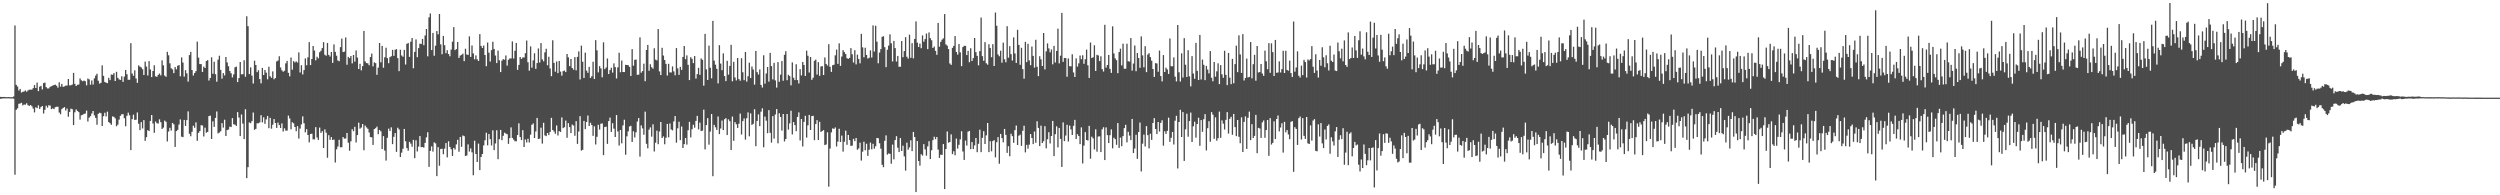 <?xml version="1.0" encoding="UTF-8"?>
<svg xmlns="http://www.w3.org/2000/svg" width="1920" height="150">
  <path d="M0 74.373h1v1.511H0zM1 74.473h1v1.228H1zM2 74.425h1v1.104H2zM3 74.467h1v1.109H3zM4 74.584h1v1.000H4zM5 74.577h1v1.000H5zM6 74.516h1v1.000H6zM7 74.628h1v1.000H7zM8 74.665h1v1.000H8zM9 74.641h1v1.000H9zM10 74.084h1v1.673H10zM11 19.549h1v114.631H11zM12 65.157h1v19.162H12zM13 66.476h1v16.716H13zM14 69.544h1v10.165H14zM15 68.324h1v11.147H15zM16 71.057h1v7.888H16zM17 70.514h1v10.454H17zM18 70.247h1v10.033H18zM19 69.458h1v10.922H19zM20 70.457h1v8.844H20zM21 69.402h1v11.373H21zM22 68.871h1v12.471H22zM23 68.883h1v11.772H23zM24 68.825h1v12.787H24zM25 67.663h1v15.672H25zM26 65.328h1v21.011H26zM27 67.562h1v14.821H27zM28 63.418h1v19.646H28zM29 69.989h1v10.904H29zM30 66.586h1v17.087H30zM31 65.964h1v16.275H31zM32 68.652h1v12.769H32zM33 63.803h1v23.390H33zM34 63.433h1v20.875H34zM35 66.893h1v14.319H35zM36 67.958h1v14.660H36zM37 67.869h1v12.972H37zM38 66.677h1v14.408H38zM39 66.261h1v17.573H39zM40 65.692h1v17.515H40zM41 65.266h1v18.565H41zM42 65.041h1v17.292H42zM43 65.848h1v16.162H43zM44 67.332h1v14.648H44zM45 63.253h1v23.173H45zM46 66.530h1v21.217H46zM47 64.486h1v19.323H47zM48 66.695h1v16.220H48zM49 66.306h1v15.973H49zM50 65.721h1v19.166H50zM51 65.672h1v17.694H51zM52 60.694h1v28.946H52zM53 65.553h1v20.430H53zM54 65.466h1v18.003H54zM55 64.895h1v19.029H55zM56 55.962h1v40.092H56zM57 64.425h1v21.846H57zM58 66.040h1v18.010H58zM59 65.138h1v20.065H59zM60 64.860h1v21.234H60zM61 60.208h1v31.651H61zM62 61.694h1v26.894H62zM63 62.423h1v25.766H63zM64 61.848h1v25.646H64zM65 62.336h1v24.780H65zM66 65.519h1v19.408H66zM67 60.290h1v33.047H67zM68 60.965h1v29.427H68zM69 65.068h1v24.153H69zM70 61.776h1v25.444H70zM71 64.933h1v20.308H71zM72 60.173h1v28.407H72zM73 58.064h1v32.442H73zM74 56.631h1v39.152H74zM75 61.997h1v25.445H75zM76 64.224h1v22.360H76zM77 63.612h1v23.397H77zM78 50.194h1v46.553H78zM79 58.253h1v30.977H79zM80 62.941h1v23.648H80zM81 63.503h1v25.947H81zM82 63.854h1v21.897H82zM83 59.762h1v33.989H83zM84 61.519h1v33.079H84zM85 57.255h1v38.608H85zM86 57.467h1v31.952H86zM87 56.162h1v33.612H87zM88 62.227h1v28.695H88zM89 55.151h1v41.800H89zM90 59.774h1v35.983H90zM91 60.985h1v30.885H91zM92 61.398h1v27.571H92zM93 58.583h1v29.193H93zM94 62.895h1v24.809H94zM95 58.853h1v31.987H95zM96 53.693h1v43.266H96zM97 57.015h1v31.913H97zM98 61.229h1v25.277H98zM99 61.271h1v27.284H99zM100 33.136h1v82.146H100zM101 56.447h1v35.070H101zM102 58.221h1v29.851H102zM103 54.027h1v38.084H103zM104 60.272h1v31.672H104zM105 63.579h1v22.774H105zM106 50.233h1v44.804H106zM107 51.133h1v48.785H107zM108 51.790h1v42.026H108zM109 53.201h1v45.445H109zM110 57.575h1v34.671H110zM111 47.299h1v60.891H111zM112 51.167h1v54.213H112zM113 57.970h1v42.020H113zM114 46.932h1v53.721H114zM115 53.340h1v39.554H115zM116 59.183h1v29.188H116zM117 54.525h1v40.338H117zM118 50.149h1v51.839H118zM119 58.554h1v34.758H119zM120 59.056h1v35.583H120zM121 57.483h1v37.468H121zM122 56.499h1v35.151H122zM123 57.921h1v35.911H123zM124 46.314h1v52.686H124zM125 50.200h1v47.816H125zM126 58.058h1v34.548H126zM127 58.988h1v34.543H127zM128 39.782h1v68.873H128zM129 42.421h1v58.601H129zM130 48.637h1v49.508H130zM131 52.440h1v47.856H131zM132 53.293h1v41.146H132zM133 56.143h1v39.363H133zM134 51.519h1v61.326H134zM135 53.229h1v47.487H135zM136 50.474h1v49.252H136zM137 49.962h1v45.672H137zM138 58.568h1v33.125H138zM139 44.085h1v60.885H139zM140 48.009h1v57.318H140zM141 58.833h1v33.293H141zM142 53.860h1v42.865H142zM143 56.331h1v35.916H143zM144 62.693h1v22.849H144zM145 42.276h1v60.451H145zM146 39.838h1v64.832H146zM147 53.818h1v47.393H147zM148 58.030h1v38.524H148zM149 56.082h1v42.003H149zM150 54.610h1v39.403H150zM151 31.966h1v76.157H151zM152 44.217h1v57.850H152zM153 49.225h1v51.475H153zM154 49.234h1v46.933H154zM155 55.238h1v41.194H155zM156 51.221h1v53.576H156zM157 52.215h1v45.830H157zM158 46.858h1v55.083H158zM159 46.141h1v55.182H159zM160 61.841h1v27.316H160zM161 59.887h1v28.931H161zM162 44.006h1v62.757H162zM163 56.631h1v36.564H163zM164 47.411h1v50.042H164zM165 56.964h1v33.616H165zM166 62.728h1v22.871H166zM167 45.814h1v56.631H167zM168 42.801h1v58.960H168zM169 53.677h1v47.154H169zM170 60.404h1v34.137H170zM171 56.134h1v41.862H171zM172 57.922h1v34.019H172zM173 43.772h1v60.654H173zM174 47.971h1v51.921H174zM175 50.904h1v48.578H175zM176 54.546h1v42.739H176zM177 56.252h1v41.316H177zM178 59.439h1v31.275H178zM179 57.136h1v38.314H179zM180 51.662h1v44.093H180zM181 51.146h1v45.581H181zM182 63.033h1v23.093H182zM183 59.955h1v30.293H183zM184 47.622h1v56.870H184zM185 57.081h1v30.844H185zM186 56.961h1v37.968H186zM187 46.305h1v60.572H187zM188 58.930h1v25.001H188zM189 12.472h1v124.349H189zM190 20.139h1v108.285H190zM191 56.859h1v37.194H191zM192 51.737h1v42.870H192zM193 58.041h1v34.966H193zM194 64.180h1v22.228H194zM195 46.586h1v53.100H195zM196 49.925h1v49.060H196zM197 55.408h1v39.310H197zM198 53.902h1v40.774H198zM199 60.713h1v33.272H199zM200 63.976h1v24.501H200zM201 52.149h1v41.845H201zM202 57.612h1v32.513H202zM203 53.746h1v41.349H203zM204 55.803h1v35.882H204zM205 60.908h1v28.116H205zM206 51.270h1v47.167H206zM207 58.547h1v31.977H207zM208 59.772h1v39.061H208zM209 54.855h1v40.938H209zM210 60.885h1v30.559H210zM211 59.941h1v34.575H211zM212 47.134h1v51.122H212zM213 46.485h1v47.690H213zM214 43.231h1v52.846H214zM215 51.817h1v46.462H215zM216 53.996h1v40.750H216zM217 55.111h1v45.919H217zM218 54.347h1v44.235H218zM219 48.651h1v51.702H219zM220 46.757h1v53.530H220zM221 55.925h1v32.855H221zM222 58.612h1v32.386H222zM223 44.204h1v55.109H223zM224 53.511h1v40.393H224zM225 46.943h1v47.769H225zM226 47.980h1v49.569H226zM227 47.110h1v53.664H227zM228 48.007h1v48.839H228zM229 40.217h1v66.232H229zM230 55.659h1v43.094H230zM231 50.087h1v45.455H231zM232 57.183h1v32.230H232zM233 53.824h1v40.828H233zM234 44.846h1v56.783H234zM235 50.111h1v49.103H235zM236 44.024h1v59.669H236zM237 32.364h1v77.007H237zM238 49.985h1v52.925H238zM239 45.313h1v57.350H239zM240 35.351h1v71.656H240zM241 38.829h1v68.238H241zM242 46.320h1v51.329H242zM243 43.582h1v61.982H243zM244 44.845h1v62.632H244zM245 40.133h1v57.881H245zM246 38.958h1v63.088H246zM247 36.901h1v63.849H247zM248 32.350h1v81.366H248zM249 42.057h1v57.313H249zM250 42.812h1v59.100H250zM251 32.978h1v88.144H251zM252 42.113h1v61.720H252zM253 43.430h1v63.989H253zM254 39.938h1v65.372H254zM255 48.281h1v59.239H255zM256 34.106h1v73.052H256zM257 39.827h1v84.996H257zM258 42.767h1v71.901H258zM259 46.439h1v66.114H259zM260 47.025h1v60.326H260zM261 36.213h1v76.915H261zM262 29.665h1v83.365H262zM263 39.988h1v65.276H263zM264 39.621h1v66.866H264zM265 28.764h1v77.583H265zM266 49.740h1v52.390H266zM267 43.664h1v65.937H267zM268 44.634h1v71.124H268zM269 42.999h1v65.562H269zM270 48.675h1v50.540H270zM271 42.225h1v58.519H271zM272 47.320h1v50.048H272zM273 38.744h1v70.671H273zM274 44.204h1v59.534H274zM275 52.967h1v41.237H275zM276 49.009h1v49.789H276zM277 53.995h1v43.975H277zM278 50.773h1v44.443H278zM279 23.770h1v91.628H279zM280 47.196h1v49.245H280zM281 48.418h1v49.439H281zM282 48.661h1v50.240H282zM283 50.146h1v51.603H283zM284 43.829h1v61.447H284zM285 41.160h1v64.336H285zM286 50.928h1v60.403H286zM287 47.878h1v51.266H287zM288 48.507h1v49.970H288zM289 57.450h1v39.770H289zM290 51.922h1v51.136H290zM291 33.038h1v66.806H291zM292 47.875h1v53.017H292zM293 35.247h1v79.220H293zM294 52.035h1v52.530H294zM295 43.974h1v71.622H295zM296 36.667h1v86.676H296zM297 44.658h1v61.150H297zM298 48.536h1v50.298H298zM299 43.903h1v56.772H299zM300 43.181h1v54.599H300zM301 38.284h1v72.391H301zM302 42.892h1v62.179H302zM303 38.218h1v63.996H303zM304 37.716h1v78.912H304zM305 44.660h1v53.430H305zM306 54.651h1v44.799H306zM307 38.183h1v82.421H307zM308 42.609h1v74.644H308zM309 43.569h1v70.660H309zM310 38.273h1v60.748H310zM311 49.540h1v58.927H311zM312 33.702h1v80.000H312zM313 32.959h1v82.830H313zM314 43.677h1v65.274H314zM315 32.002h1v78.292H315zM316 29.194h1v83.519H316zM317 52.414h1v54.996H317zM318 39.844h1v81.656H318zM319 30.281h1v77.485H319zM320 43.934h1v72.388H320zM321 36.977h1v75.608H321zM322 33.547h1v70.928H322zM323 33.734h1v79.339H323zM324 29.910h1v82.989H324zM325 34.708h1v78.702H325zM326 27.252h1v82.494H326zM327 22.283h1v83.207H327zM328 43.257h1v58.328H328zM329 13.318h1v114.846H329zM330 10.322h1v105.536H330zM331 38.448h1v74.006H331zM332 25.287h1v91.125H332zM333 42.782h1v66.572H333zM334 35.090h1v75.024H334zM335 23.881h1v111.383H335zM336 26.373h1v86.611H336zM337 10.731h1v116.566H337zM338 34.040h1v80.455H338zM339 41.696h1v72.555H339zM340 27.569h1v90.890H340zM341 34.721h1v79.432H341zM342 40.866h1v69.011H342zM343 38.574h1v82.294H343zM344 41.460h1v67.013H344zM345 43.224h1v69.610H345zM346 38.115h1v76.504H346zM347 32.017h1v87.718H347zM348 20.837h1v92.799H348zM349 38.508h1v76.360H349zM350 37.672h1v73.232H350zM351 32.225h1v75.148H351zM352 44.553h1v71.981H352zM353 42.689h1v62.495H353zM354 42.098h1v70.622H354zM355 41.192h1v62.842H355zM356 46.959h1v57.631H356zM357 37.445h1v82.345H357zM358 41.846h1v77.567H358zM359 42.167h1v68.749H359zM360 27.897h1v88.455H360zM361 43.728h1v70.220H361zM362 34.927h1v82.071H362zM363 41.030h1v93.595H363zM364 45.581h1v62.492H364zM365 42.566h1v75.730H365zM366 45.558h1v78.863H366zM367 46.806h1v63.498H367zM368 26.218h1v104.380H368zM369 35.276h1v85.229H369zM370 36.823h1v81.474H370zM371 34.983h1v76.670H371zM372 42.239h1v65.475H372zM373 50.823h1v51.132H373zM374 32.654h1v78.977H374zM375 40.445h1v62.450H375zM376 47.280h1v59.633H376zM377 38.477h1v73.242H377zM378 32.055h1v68.062H378zM379 37.591h1v77.727H379zM380 42.637h1v67.537H380zM381 48.457h1v51.576H381zM382 38.851h1v83.412H382zM383 46.283h1v60.624H383zM384 55.338h1v44.433H384zM385 46.544h1v61.125H385zM386 45.389h1v58.921H386zM387 45.874h1v56.024H387zM388 42.574h1v59.979H388zM389 50.360h1v52.747H389zM390 45.874h1v64.594H390zM391 44.913h1v61.172H391zM392 44.841h1v52.988H392zM393 31.783h1v74.174H393zM394 44.939h1v62.337H394zM395 39.028h1v69.485H395zM396 32.971h1v75.523H396zM397 53.681h1v50.033H397zM398 49.862h1v44.858H398zM399 43.799h1v61.488H399zM400 45.285h1v62.282H400zM401 44.141h1v55.860H401zM402 44.113h1v68.803H402zM403 40.841h1v66.289H403zM404 31.125h1v78.298H404zM405 47.832h1v58.738H405zM406 54.261h1v55.165H406zM407 35.619h1v67.822H407zM408 51.957h1v43.893H408zM409 46.398h1v48.431H409zM410 40.889h1v65.073H410zM411 52.881h1v48.074H411zM412 48.421h1v42.169H412zM413 37.208h1v69.555H413zM414 48.007h1v58.456H414zM415 33.081h1v64.946H415zM416 45.629h1v64.661H416zM417 47.082h1v47.204H417zM418 40.215h1v63.771H418zM419 37.489h1v67.037H419zM420 50.140h1v52.006H420zM421 43.590h1v60.132H421zM422 52.560h1v48.825H422zM423 58.535h1v31.965H423zM424 30.901h1v68.928H424zM425 48.275h1v52.713H425zM426 55.055h1v47.715H426zM427 47.208h1v49.156H427zM428 56.186h1v47.872H428zM429 46.802h1v53.902H429zM430 54.992h1v46.329H430zM431 58.131h1v32.069H431zM432 54.609h1v43.775H432zM433 54.152h1v43.532H433zM434 55.331h1v37.311H434zM435 41.493h1v64.335H435zM436 44.014h1v50.531H436zM437 50.815h1v46.841H437zM438 45.292h1v56.885H438zM439 52.215h1v43.474H439zM440 53.496h1v42.899H440zM441 43.870h1v60.353H441zM442 54.027h1v39.061H442zM443 43.697h1v66.805H443zM444 39.493h1v61.510H444zM445 61.007h1v28.189H445zM446 35.085h1v80.598H446zM447 47.435h1v67.637H447zM448 59.859h1v33.029H448zM449 40.470h1v58.722H449zM450 54.203h1v39.488H450zM451 55.894h1v32.827H451zM452 51.372h1v45.382H452zM453 59.828h1v34.479H453zM454 58.571h1v37.456H454zM455 47.432h1v56.922H455zM456 60.679h1v36.352H456zM457 30.823h1v80.148H457zM458 38.670h1v66.370H458zM459 55.600h1v40.231H459zM460 50.772h1v48.751H460zM461 52.548h1v42.458H461zM462 59.321h1v35.460H462zM463 32.491h1v86.669H463zM464 53.117h1v44.466H464zM465 51.831h1v45.428H465zM466 44.904h1v65.584H466zM467 56.820h1v36.211H467zM468 53.825h1v36.481H468zM469 52.018h1v49.327H469zM470 55.738h1v38.905H470zM471 48.713h1v50.128H471zM472 51.559h1v53.659H472zM473 60.273h1v28.102H473zM474 51.736h1v49.217H474zM475 40.510h1v71.262H475zM476 55.502h1v44.331H476zM477 46.483h1v63.597H477zM478 55.319h1v41.007H478zM479 55.371h1v36.603H479zM480 49.770h1v69.041H480zM481 49.897h1v54.801H481zM482 50.083h1v50.807H482zM483 51.423h1v45.677H483zM484 58.353h1v38.283H484zM485 37.737h1v71.305H485zM486 50.414h1v50.395H486zM487 45.927h1v59.614H487zM488 45.744h1v55.877H488zM489 57.515h1v35.817H489zM490 57.282h1v33.370H490zM491 28.699h1v91.579H491zM492 55.824h1v40.480H492zM493 54.555h1v44.071H493zM494 48.885h1v54.595H494zM495 62.372h1v23.413H495zM496 38.401h1v72.034H496zM497 34.502h1v79.404H497zM498 54.326h1v45.269H498zM499 49.369h1v48.453H499zM500 51.676h1v53.280H500zM501 52.754h1v42.747H501zM502 37.089h1v79.234H502zM503 45.773h1v63.836H503zM504 46.387h1v53.963H504zM505 22.339h1v88.399H505zM506 54.857h1v46.153H506zM507 57.632h1v36.059H507zM508 36.727h1v69.252H508zM509 42.652h1v62.120H509zM510 46.077h1v64.730H510zM511 49.028h1v56.768H511zM512 58.017h1v37.171H512zM513 49.017h1v56.449H513zM514 55.602h1v39.220H514zM515 55.628h1v43.779H515zM516 50.995h1v49.147H516zM517 54.828h1v38.391H517zM518 57.783h1v31.364H518zM519 36.914h1v72.676H519zM520 52.499h1v46.050H520zM521 57.496h1v35.997H521zM522 51.347h1v56.285H522zM523 53.661h1v43.504H523zM524 43.703h1v69.960H524zM525 35.351h1v75.353H525zM526 45.461h1v60.566H526zM527 42.529h1v68.501H527zM528 49.773h1v50.256H528zM529 61.488h1v32.130H529zM530 43.924h1v61.592H530zM531 45.215h1v54.074H531zM532 48.496h1v47.297H532zM533 43.068h1v54.985H533zM534 60.377h1v32.511H534zM535 56.890h1v32.092H535zM536 52.093h1v47.285H536zM537 57.466h1v36.705H537zM538 44.925h1v55.756H538zM539 45.926h1v54.372H539zM540 65.798h1v18.435H540zM541 26.031h1v88.730H541zM542 53.321h1v42.741H542zM543 61.366h1v29.349H543zM544 35.072h1v76.017H544zM545 52.010h1v49.049H545zM546 60.136h1v27.452H546zM547 16.039h1v119.272H547zM548 46.551h1v49.322H548zM549 49.690h1v48.052H549zM550 52.814h1v46.996H550zM551 64.033h1v25.424H551zM552 34.703h1v68.296H552zM553 48.854h1v49.855H553zM554 53.935h1v38.660H554zM555 40.999h1v58.916H555zM556 58.423h1v33.161H556zM557 62.331h1v28.448H557zM558 46.679h1v57.060H558zM559 57.362h1v34.335H559zM560 50.565h1v42.495H560zM561 34.406h1v80.847H561zM562 62.419h1v27.139H562zM563 47.476h1v60.648H563zM564 59.483h1v34.291H564zM565 61.743h1v33.676H565zM566 44.524h1v53.730H566zM567 60.765h1v34.267H567zM568 62.026h1v25.225H568zM569 44.688h1v58.651H569zM570 55.518h1v37.531H570zM571 61.606h1v29.375H571zM572 39.895h1v67.316H572zM573 62.663h1v28.156H573zM574 58.508h1v27.838H574zM575 48.127h1v56.585H575zM576 59.970h1v27.097H576zM577 51.087h1v44.862H577zM578 53.416h1v41.655H578zM579 64.973h1v18.944H579zM580 39.127h1v73.136H580zM581 55.405h1v37.486H581zM582 57.232h1v30.624H582zM583 53.334h1v43.531H583zM584 65.249h1v20.505H584zM585 67.231h1v15.966H585zM586 42.455h1v70.629H586zM587 64.273h1v25.295H587zM588 56.396h1v36.257H588zM589 51.442h1v50.874H589zM590 62.662h1v21.931H590zM591 40.612h1v61.384H591zM592 50.755h1v58.753H592zM593 60.956h1v28.244H593zM594 48.281h1v58.185H594zM595 61.742h1v26.188H595zM596 67.303h1v16.455H596zM597 47.665h1v62.390H597zM598 62.805h1v24.161H598zM599 57.345h1v32.527H599zM600 46.886h1v53.390H600zM601 61.994h1v25.537H601zM602 42.084h1v66.540H602zM603 39.331h1v67.402H603zM604 61.592h1v25.938H604zM605 57.459h1v42.087H605zM606 58.479h1v36.288H606zM607 65.550h1v19.475H607zM608 47.945h1v55.316H608zM609 59.710h1v34.036H609zM610 61.494h1v34.602H610zM611 49.341h1v51.426H611zM612 61.484h1v28.318H612zM613 64.089h1v22.216H613zM614 53.109h1v54.743H614zM615 57.940h1v33.466H615zM616 47.584h1v64.924H616zM617 49.856h1v43.713H617zM618 58.322h1v30.593H618zM619 38.907h1v66.773H619zM620 42.815h1v53.432H620zM621 55.716h1v32.575H621zM622 43.794h1v56.053H622zM623 61.330h1v27.837H623zM624 59.724h1v29.196H624zM625 46.628h1v61.040H625zM626 45.749h1v49.552H626zM627 57.228h1v35.034H627zM628 47.735h1v59.776H628zM629 58.236h1v35.349H629zM630 51.035h1v50.266H630zM631 50.804h1v49.812H631zM632 57.602h1v42.302H632zM633 44.115h1v67.318H633zM634 49.120h1v61.812H634zM635 50.322h1v51.233H635zM636 33.953h1v109.400H636zM637 51.279h1v62.772H637zM638 55.194h1v46.504H638zM639 50.048h1v48.558H639zM640 49.722h1v49.310H640zM641 42.496h1v55.408H641zM642 38.037h1v74.468H642zM643 49.035h1v59.730H643zM644 33.280h1v65.599H644zM645 50.570h1v58.469H645zM646 43.419h1v60.714H646zM647 38.544h1v77.883H647zM648 40.037h1v68.831H648zM649 41.523h1v58.839H649zM650 44.690h1v66.495H650zM651 45.188h1v58.421H651zM652 44.434h1v63.165H652zM653 36.959h1v75.062H653zM654 41.672h1v70.213H654zM655 48.039h1v58.628H655zM656 38.544h1v69.845H656zM657 49.458h1v56.528H657zM658 41.989h1v73.029H658zM659 45.243h1v68.790H659zM660 48.616h1v60.962H660zM661 25.963h1v97.373H661zM662 36.344h1v80.152H662zM663 43.987h1v64.835H663zM664 36.647h1v78.772H664zM665 42.180h1v68.208H665zM666 44.952h1v74.729H666zM667 44.387h1v70.617H667zM668 38.702h1v70.821H668zM669 44.165h1v70.527H669zM670 19.483h1v90.973H670zM671 39.555h1v74.597H671zM672 19.751h1v92.566H672zM673 31.976h1v73.983H673zM674 48.579h1v57.621H674zM675 40.376h1v69.627H675zM676 37.751h1v76.447H676zM677 28.263h1v98.283H677zM678 27.863h1v100.540H678zM679 36.269h1v71.889H679zM680 51.570h1v52.409H680zM681 38.193h1v80.539H681zM682 34.998h1v82.881H682zM683 26.388h1v91.758H683zM684 33.230h1v92.502H684zM685 47.227h1v63.843H685zM686 31.381h1v90.996H686zM687 36.978h1v70.618H687zM688 47.271h1v57.313H688zM689 42.946h1v70.446H689zM690 51.265h1v65.516H690zM691 51.272h1v54.750H691zM692 31.482h1v84.467H692zM693 43.947h1v67.948H693zM694 39.208h1v80.907H694zM695 28.522h1v102.508H695zM696 43.582h1v65.978H696zM697 45.017h1v69.982H697zM698 26.612h1v86.603H698zM699 44.385h1v63.314H699zM700 33.140h1v82.933H700zM701 44.859h1v56.489H701zM702 29.890h1v75.372H702zM703 16.453h1v131.045H703zM704 32.760h1v75.550H704zM705 36.109h1v87.526H705zM706 33.471h1v93.715H706zM707 37.025h1v81.450H707zM708 27.211h1v92.281H708zM709 32.013h1v78.676H709zM710 30.013h1v84.734H710zM711 25.749h1v93.784H711zM712 37.737h1v74.680H712zM713 24.939h1v83.484H713zM714 29.359h1v92.784H714zM715 30.918h1v84.490H715zM716 36.874h1v70.808H716zM717 35.752h1v69.253H717zM718 39.074h1v67.820H718zM719 42.098h1v63.107H719zM720 17.604h1v97.275H720zM721 35.882h1v85.401H721zM722 32.171h1v86.614H722zM723 30.487h1v88.482H723zM724 29.460h1v81.201H724zM725 10.825h1v134.380H725zM726 34.079h1v80.406H726zM727 35.113h1v65.872H727zM728 37.695h1v71.895H728zM729 48.754h1v60.298H729zM730 49.802h1v53.427H730zM731 36.771h1v81.596H731zM732 35.242h1v80.926H732zM733 27.722h1v91.533H733zM734 39.887h1v66.556H734zM735 41.930h1v72.159H735zM736 33.862h1v77.325H736zM737 40.228h1v66.832H737zM738 50.785h1v50.003H738zM739 36.163h1v80.140H739zM740 35.160h1v87.691H740zM741 35.218h1v72.782H741zM742 42.269h1v69.483H742zM743 39.073h1v61.981H743zM744 47.814h1v52.765H744zM745 37.038h1v77.526H745zM746 46.826h1v62.286H746zM747 44.653h1v69.842H747zM748 29.209h1v82.450H748zM749 40.031h1v65.943H749zM750 42.882h1v74.002H750zM751 50.197h1v60.225H751zM752 39.287h1v60.328H752zM753 13.465h1v103.354H753zM754 43.117h1v62.750H754zM755 46.673h1v54.074H755zM756 32.336h1v78.272H756zM757 48.577h1v55.376H757zM758 49.662h1v44.824H758zM759 34.001h1v82.851H759zM760 36.932h1v71.534H760zM761 43.920h1v72.304H761zM762 33.954h1v74.388H762zM763 50.704h1v56.903H763zM764 9.621h1v111.186H764zM765 19.761h1v89.472H765zM766 41.810h1v63.491H766zM767 43.222h1v82.543H767zM768 38.983h1v63.860H768zM769 48.122h1v57.972H769zM770 32.765h1v76.569H770zM771 45.498h1v53.508H771zM772 47.836h1v55.748H772zM773 20.131h1v97.272H773zM774 44.302h1v67.959H774zM775 35.411h1v84.595H775zM776 41.565h1v61.153H776zM777 46.475h1v58.079H777zM778 28.734h1v80.921H778zM779 41.040h1v58.890H779zM780 48.311h1v48.103H780zM781 22.864h1v88.545H781zM782 34.506h1v69.726H782zM783 49.787h1v53.590H783zM784 36.699h1v75.338H784zM785 53.103h1v47.331H785zM786 60.434h1v36.154H786zM787 32.178h1v84.881H787zM788 47.730h1v63.543H788zM789 33.672h1v80.453H789zM790 46.386h1v64.668H790zM791 50.098h1v52.823H791zM792 35.759h1v70.244H792zM793 42.924h1v67.780H793zM794 51.940h1v49.076H794zM795 30.548h1v79.119H795zM796 51.288h1v41.827H796zM797 58.484h1v39.750H797zM798 43.221h1v68.965H798zM799 45.582h1v50.948H799zM800 50.663h1v59.199H800zM801 25.362h1v83.098H801zM802 53.288h1v43.646H802zM803 39.444h1v74.480H803zM804 33.323h1v73.621H804zM805 37.145h1v64.402H805zM806 40.212h1v69.978H806zM807 37.986h1v66.453H807zM808 49.416h1v43.448H808zM809 35.247h1v84.661H809zM810 47.993h1v55.075H810zM811 39.139h1v57.885H811zM812 22.018h1v91.202H812zM813 48.689h1v49.546H813zM814 42.755h1v63.888H814zM815 9.869h1v118.327H815zM816 47.538h1v46.478H816zM817 44.494h1v63.911H817zM818 44.598h1v59.500H818zM819 58.911h1v36.940H819zM820 44.924h1v63.798H820zM821 50.835h1v45.645H821zM822 50.947h1v48.425H822zM823 41.701h1v61.981H823zM824 55.665h1v40.943H824zM825 59.118h1v32.939H825zM826 44.778h1v61.951H826zM827 51.160h1v51.918H827zM828 48.619h1v55.887H828zM829 42.635h1v68.079H829zM830 45.484h1v52.361H830zM831 42.469h1v83.054H831zM832 49.015h1v62.815H832zM833 45.507h1v55.958H833zM834 38.078h1v69.452H834zM835 50.164h1v57.758H835zM836 59.869h1v36.802H836zM837 32.657h1v89.179H837zM838 44.522h1v60.432H838zM839 43.965h1v62.262H839zM840 34.759h1v80.015H840zM841 54.463h1v44.886H841zM842 42.070h1v74.429H842zM843 42.578h1v62.280H843zM844 46.885h1v57.832H844zM845 43.242h1v73.559H845zM846 53.061h1v46.275H846zM847 54.956h1v42.807H847zM848 19.031h1v103.900H848zM849 51.936h1v45.931H849zM850 49.907h1v53.884H850zM851 42.186h1v67.706H851zM852 52.879h1v50.939H852zM853 55.953h1v43.421H853zM854 20.199h1v93.700H854zM855 41.058h1v64.724H855zM856 44.856h1v62.049H856zM857 46.217h1v64.970H857zM858 56.207h1v38.309H858zM859 39.976h1v73.638H859zM860 37.399h1v68.271H860zM861 50.249h1v62.054H861zM862 33.533h1v71.031H862zM863 52.764h1v45.653H863zM864 52.788h1v43.056H864zM865 33.582h1v75.785H865zM866 47.070h1v54.151H866zM867 47.325h1v56.793H867zM868 29.248h1v78.387H868zM869 54.205h1v37.142H869zM870 48.772h1v68.797H870zM871 34.964h1v79.088H871zM872 54.680h1v48.841H872zM873 40.718h1v81.268H873zM874 44.589h1v56.849H874zM875 52.077h1v42.037H875zM876 27.941h1v103.749H876zM877 42.563h1v67.794H877zM878 51.716h1v51.641H878zM879 35.480h1v77.022H879zM880 55.385h1v41.492H880zM881 41.942h1v61.863H881zM882 40.881h1v73.080H882zM883 43.875h1v58.853H883zM884 46.579h1v60.823H884zM885 53.011h1v41.438H885zM886 59.106h1v31.619H886zM887 48.507h1v50.550H887zM888 48.729h1v54.253H888zM889 55.088h1v38.603H889zM890 38.797h1v62.198H890zM891 58.424h1v35.938H891zM892 62.506h1v29.837H892zM893 42.286h1v69.584H893zM894 55.304h1v45.492H894zM895 51.944h1v50.932H895zM896 53.369h1v47.129H896zM897 56.791h1v33.578H897zM898 29.527h1v79.448H898zM899 50.821h1v54.989H899zM900 50.919h1v50.422H900zM901 44.107h1v66.920H901zM902 58.892h1v33.840H902zM903 62.496h1v26.429H903zM904 19.182h1v110.177H904zM905 55.487h1v38.227H905zM906 62.619h1v21.720H906zM907 40.954h1v64.270H907zM908 59.557h1v26.503H908zM909 29.269h1v94.307H909zM910 49.732h1v49.593H910zM911 59.155h1v28.216H911zM912 38.563h1v66.454H912zM913 58.647h1v34.332H913zM914 66.347h1v20.138H914zM915 43.098h1v65.947H915zM916 56.474h1v40.547H916zM917 60.506h1v32.925H917zM918 32.926h1v72.778H918zM919 54.430h1v40.814H919zM920 61.446h1v28.981H920zM921 26.854h1v85.137H921zM922 61.049h1v31.144H922zM923 45.753h1v55.447H923zM924 49.769h1v41.757H924zM925 61.554h1v26.122H925zM926 50.578h1v64.995H926zM927 53.392h1v45.088H927zM928 56.348h1v36.750H928zM929 39.211h1v69.656H929zM930 59.676h1v26.432H930zM931 62.407h1v25.647H931zM932 47.557h1v59.059H932zM933 58.890h1v31.209H933zM934 54.777h1v53.318H934zM935 48.648h1v57.487H935zM936 64.619h1v21.114H936zM937 49.973h1v55.881H937zM938 57.076h1v35.377H938zM939 59.750h1v35.208H939zM940 38.964h1v60.519H940zM941 57.474h1v34.604H941zM942 65.386h1v20.739H942zM943 40.666h1v61.924H943zM944 59.666h1v31.629H944zM945 64.614h1v25.084H945zM946 45.232h1v58.317H946zM947 63.932h1v23.558H947zM948 49.248h1v48.379H948zM949 35.095h1v69.439H949zM950 55.395h1v36.762H950zM951 27.136h1v77.921H951zM952 41.764h1v68.190H952zM953 56.029h1v34.065H953zM954 26.219h1v90.534H954zM955 61.799h1v31.820H955zM956 59.859h1v29.548H956zM957 45.011h1v69.383H957zM958 59.460h1v31.015H958zM959 59.055h1v26.642H959zM960 32.329h1v75.277H960zM961 60.165h1v35.238H961zM962 49.309h1v56.651H962zM963 42.069h1v62.284H963zM964 61.975h1v26.258H964zM965 35.340h1v82.298H965zM966 55.628h1v42.598H966zM967 55.341h1v43.338H967zM968 49.176h1v56.752H968zM969 56.465h1v37.484H969zM970 58.263h1v34.255H970zM971 38.861h1v66.988H971zM972 47.028h1v52.859H972zM973 53.162h1v38.973H973zM974 33.113h1v86.597H974zM975 55.909h1v34.806H975zM976 33.282h1v77.727H976zM977 40.023h1v69.716H977zM978 58.386h1v34.802H978zM979 30.663h1v76.129H979zM980 55.934h1v35.474H980zM981 55.677h1v32.990H981zM982 47.083h1v53.816H982zM983 55.651h1v42.294H983zM984 53.108h1v41.569H984zM985 38.997h1v78.224H985zM986 56.070h1v37.517H986zM987 39.000h1v62.656H987zM988 53.703h1v46.189H988zM989 54.337h1v48.952H989zM990 46.548h1v60.377H990zM991 56.116h1v37.402H991zM992 59.110h1v33.949H992zM993 16.540h1v115.421H993zM994 55.048h1v42.651H994zM995 51.806h1v47.222H995zM996 39.409h1v71.882H996zM997 58.151h1v32.627H997zM998 59.553h1v29.963H998zM999 50.394h1v56.781H999zM1000 57.682h1v33.036H1000zM1001 45.971h1v58.367H1001zM1002 47.629h1v59.084H1002zM1003 59.565h1v30.291H1003zM1004 45.659h1v64.401H1004zM1005 46.437h1v64.140H1005zM1006 45.365h1v50.965H1006zM1007 35.425h1v72.570H1007zM1008 51.264h1v41.307H1008zM1009 56.005h1v35.490H1009zM1010 41.670h1v74.173H1010zM1011 54.169h1v62.077H1011zM1012 59.537h1v35.965H1012zM1013 46.043h1v58.803H1013zM1014 50.505h1v44.032H1014zM1015 36.324h1v73.803H1015zM1016 44.029h1v69.737H1016zM1017 51.642h1v47.864H1017zM1018 42.427h1v64.614H1018zM1019 48.596h1v48.117H1019zM1020 54.129h1v41.431H1020zM1021 35.143h1v82.947H1021zM1022 46.584h1v58.821H1022zM1023 47.640h1v60.937H1023zM1024 41.883h1v69.890H1024zM1025 54.168h1v46.699H1025zM1026 54.593h1v43.019H1026zM1027 32.648h1v87.872H1027zM1028 39.365h1v67.958H1028zM1029 44.828h1v59.038H1029zM1030 37.366h1v69.464H1030zM1031 47.100h1v51.335H1031zM1032 31.046h1v95.468H1032zM1033 49.927h1v67.264H1033zM1034 51.369h1v49.799H1034zM1035 24.906h1v101.948H1035zM1036 45.370h1v57.313H1036zM1037 44.498h1v57.158H1037zM1038 36.432h1v83.619H1038zM1039 44.524h1v69.190H1039zM1040 27.583h1v81.353H1040zM1041 38.725h1v72.944H1041zM1042 44.452h1v66.536H1042zM1043 30.923h1v95.570H1043zM1044 24.025h1v107.654H1044zM1045 41.991h1v80.495H1045zM1046 37.276h1v91.749H1046zM1047 43.313h1v67.611H1047zM1048 45.579h1v72.596H1048zM1049 24.765h1v102.126H1049zM1050 39.746h1v83.413H1050zM1051 42.237h1v71.449H1051zM1052 16.586h1v106.625H1052zM1053 43.701h1v69.897H1053zM1054 28.926h1v84.301H1054zM1055 17.439h1v126.522H1055zM1056 37.215h1v70.419H1056zM1057 26.821h1v104.087H1057zM1058 42.594h1v71.157H1058zM1059 47.422h1v55.151H1059zM1060 26.737h1v92.863H1060zM1061 38.122h1v77.895H1061zM1062 47.020h1v56.022H1062zM1063 44.072h1v65.657H1063zM1064 50.945h1v51.451H1064zM1065 52.812h1v49.859H1065zM1066 25.919h1v83.750H1066zM1067 42.428h1v63.332H1067zM1068 39.355h1v69.235H1068zM1069 35.794h1v82.319H1069zM1070 42.343h1v69.339H1070zM1071 22.252h1v91.851H1071zM1072 33.681h1v88.252H1072zM1073 29.370h1v95.332H1073zM1074 26.357h1v97.715H1074zM1075 39.935h1v74.525H1075zM1076 46.319h1v57.609H1076zM1077 33.517h1v87.935H1077zM1078 45.305h1v56.698H1078zM1079 43.494h1v61.701H1079zM1080 30.290h1v87.417H1080zM1081 40.684h1v63.672H1081zM1082 21.574h1v103.364H1082zM1083 27.405h1v97.508H1083zM1084 53.244h1v45.054H1084zM1085 31.904h1v76.013H1085zM1086 42.566h1v64.577H1086zM1087 55.440h1v43.521H1087zM1088 44.201h1v59.869H1088zM1089 52.293h1v43.356H1089zM1090 49.401h1v45.623H1090zM1091 42.447h1v72.748H1091zM1092 53.112h1v45.359H1092zM1093 49.403h1v50.000H1093zM1094 38.685h1v74.696H1094zM1095 54.141h1v55.058H1095zM1096 37.042h1v70.625H1096zM1097 43.455h1v59.660H1097zM1098 49.776h1v54.961H1098zM1099 41.745h1v68.999H1099zM1100 49.425h1v50.160H1100zM1101 49.360h1v47.226H1101zM1102 38.979h1v64.421H1102zM1103 56.696h1v34.742H1103zM1104 54.169h1v39.658H1104zM1105 44.894h1v59.798H1105zM1106 51.937h1v46.737H1106zM1107 51.868h1v57.321H1107zM1108 39.709h1v86.236H1108zM1109 52.397h1v45.929H1109zM1110 33.054h1v76.463H1110zM1111 41.028h1v72.815H1111zM1112 44.165h1v55.184H1112zM1113 47.225h1v64.125H1113zM1114 55.090h1v53.734H1114zM1115 59.437h1v32.147H1115zM1116 37.454h1v68.067H1116zM1117 56.095h1v47.479H1117zM1118 53.998h1v49.486H1118zM1119 31.621h1v84.828H1119zM1120 49.866h1v55.844H1120zM1121 47.570h1v63.747H1121zM1122 41.494h1v70.422H1122zM1123 50.513h1v57.799H1123zM1124 35.125h1v85.971H1124zM1125 37.411h1v71.559H1125zM1126 38.988h1v66.908H1126zM1127 39.597h1v76.339H1127zM1128 28.496h1v86.865H1128zM1129 37.272h1v71.947H1129zM1130 32.689h1v87.919H1130zM1131 46.271h1v61.378H1131zM1132 44.519h1v66.826H1132zM1133 23.700h1v96.181H1133zM1134 47.491h1v71.912H1134zM1135 34.577h1v74.262H1135zM1136 36.903h1v87.297H1136zM1137 40.827h1v61.764H1137zM1138 41.435h1v74.916H1138zM1139 40.783h1v75.001H1139zM1140 40.318h1v70.805H1140zM1141 27.882h1v90.689H1141zM1142 41.711h1v71.999H1142zM1143 50.376h1v54.746H1143zM1144 28.782h1v85.329H1144zM1145 52.736h1v54.690H1145zM1146 55.107h1v45.469H1146zM1147 42.824h1v64.000H1147zM1148 46.827h1v55.723H1148zM1149 29.024h1v83.051H1149zM1150 27.264h1v93.726H1150zM1151 41.068h1v73.191H1151zM1152 38.863h1v81.270H1152zM1153 44.057h1v57.142H1153zM1154 44.091h1v53.916H1154zM1155 23.412h1v100.710H1155zM1156 40.997h1v73.546H1156zM1157 52.150h1v65.508H1157zM1158 27.114h1v80.876H1158zM1159 42.092h1v63.386H1159zM1160 47.680h1v60.971H1160zM1161 42.280h1v65.777H1161zM1162 47.831h1v55.239H1162zM1163 28.735h1v77.062H1163zM1164 43.193h1v61.385H1164zM1165 43.213h1v62.770H1165zM1166 38.361h1v71.513H1166zM1167 39.790h1v77.570H1167zM1168 50.278h1v55.014H1168zM1169 37.435h1v81.114H1169zM1170 47.440h1v56.842H1170zM1171 56.533h1v37.625H1171zM1172 32.112h1v84.928H1172zM1173 42.681h1v64.556H1173zM1174 40.049h1v82.359H1174zM1175 43.631h1v63.662H1175zM1176 50.879h1v49.723H1176zM1177 50.014h1v55.065H1177zM1178 49.520h1v62.053H1178zM1179 54.191h1v47.506H1179zM1180 38.352h1v72.275H1180zM1181 51.159h1v52.365H1181zM1182 45.896h1v59.333H1182zM1183 28.196h1v93.444H1183zM1184 40.914h1v68.654H1184zM1185 47.716h1v69.837H1185zM1186 39.994h1v66.935H1186zM1187 50.809h1v49.898H1187zM1188 50.087h1v61.654H1188zM1189 31.068h1v99.961H1189zM1190 50.773h1v53.926H1190zM1191 40.675h1v69.781H1191zM1192 48.346h1v61.316H1192zM1193 42.143h1v60.156H1193zM1194 40.426h1v71.323H1194zM1195 48.197h1v58.826H1195zM1196 39.960h1v69.746H1196zM1197 28.701h1v90.088H1197zM1198 47.100h1v74.908H1198zM1199 33.228h1v75.068H1199zM1200 33.274h1v101.556H1200zM1201 39.175h1v70.325H1201zM1202 37.664h1v75.712H1202zM1203 45.973h1v55.077H1203zM1204 44.070h1v57.313H1204zM1205 27.154h1v96.297H1205zM1206 22.985h1v108.007H1206zM1207 43.877h1v67.623H1207zM1208 35.876h1v68.681H1208zM1209 45.100h1v61.109H1209zM1210 47.349h1v59.579H1210zM1211 20.553h1v91.039H1211zM1212 35.791h1v77.736H1212zM1213 36.164h1v64.436H1213zM1214 28.492h1v87.119H1214zM1215 49.791h1v56.369H1215zM1216 15.086h1v107.721H1216zM1217 30.222h1v84.798H1217zM1218 31.769h1v83.089H1218zM1219 34.346h1v76.388H1219zM1220 53.184h1v50.037H1220zM1221 42.885h1v70.062H1221zM1222 20.904h1v101.596H1222zM1223 38.325h1v76.957H1223zM1224 35.636h1v70.331H1224zM1225 21.272h1v102.154H1225zM1226 51.656h1v45.792H1226zM1227 34.866h1v76.179H1227zM1228 34.138h1v82.182H1228zM1229 43.102h1v73.469H1229zM1230 45.764h1v69.689H1230zM1231 43.486h1v62.458H1231zM1232 44.891h1v62.293H1232zM1233 33.422h1v91.015H1233zM1234 48.188h1v55.469H1234zM1235 48.612h1v44.895H1235zM1236 43.168h1v71.616H1236zM1237 56.476h1v39.276H1237zM1238 56.530h1v40.273H1238zM1239 42.557h1v64.559H1239zM1240 53.411h1v44.836H1240zM1241 37.288h1v65.285H1241zM1242 45.158h1v69.515H1242zM1243 59.379h1v31.191H1243zM1244 41.290h1v71.856H1244zM1245 48.277h1v51.026H1245zM1246 43.172h1v66.901H1246zM1247 38.769h1v79.530H1247zM1248 54.587h1v44.748H1248zM1249 56.590h1v36.788H1249zM1250 30.063h1v86.077H1250zM1251 50.373h1v56.353H1251zM1252 54.384h1v40.198H1252zM1253 43.265h1v62.751H1253zM1254 58.654h1v33.723H1254zM1255 30.738h1v87.905H1255zM1256 47.969h1v57.407H1256zM1257 57.167h1v37.580H1257zM1258 54.389h1v42.923H1258zM1259 53.840h1v40.050H1259zM1260 58.273h1v37.296H1260zM1261 28.860h1v90.271H1261zM1262 59.104h1v33.903H1262zM1263 56.217h1v35.111H1263zM1264 38.059h1v70.308H1264zM1265 59.195h1v27.974H1265zM1266 60.067h1v27.930H1266zM1267 42.074h1v64.640H1267zM1268 54.549h1v38.820H1268zM1269 39.848h1v73.101H1269zM1270 51.219h1v47.724H1270zM1271 58.973h1v33.982H1271zM1272 41.063h1v67.595H1272zM1273 45.467h1v62.914H1273zM1274 62.047h1v29.733H1274zM1275 42.011h1v65.689H1275zM1276 56.526h1v37.397H1276zM1277 64.398h1v22.917H1277zM1278 40.801h1v69.684H1278zM1279 54.686h1v41.064H1279zM1280 49.780h1v44.032H1280zM1281 45.492h1v51.714H1281zM1282 61.584h1v27.418H1282zM1283 26.491h1v89.667H1283zM1284 43.636h1v52.234H1284zM1285 59.968h1v24.273H1285zM1286 38.589h1v74.993H1286zM1287 55.191h1v38.988H1287zM1288 63.244h1v25.658H1288zM1289 52.050h1v44.897H1289zM1290 51.923h1v40.984H1290zM1291 60.811h1v29.325H1291zM1292 40.341h1v65.370H1292zM1293 64.221h1v25.085H1293zM1294 56.017h1v41.121H1294zM1295 37.172h1v70.228H1295zM1296 64.136h1v23.106H1296zM1297 42.564h1v72.408H1297zM1298 63.173h1v25.469H1298zM1299 65.716h1v17.864H1299zM1300 47.176h1v59.306H1300zM1301 51.797h1v43.675H1301zM1302 60.418h1v27.309H1302zM1303 38.279h1v66.956H1303zM1304 59.995h1v27.555H1304zM1305 64.332h1v21.807H1305zM1306 38.972h1v79.690H1306zM1307 58.844h1v30.349H1307zM1308 43.032h1v65.673H1308zM1309 52.833h1v53.451H1309zM1310 62.435h1v24.591H1310zM1311 28.924h1v79.595H1311zM1312 51.754h1v43.589H1312zM1313 62.123h1v25.052H1313zM1314 41.782h1v63.825H1314zM1315 60.890h1v27.299H1315zM1316 66.246h1v19.110H1316zM1317 36.463h1v67.164H1317zM1318 59.334h1v41.923H1318zM1319 65.753h1v20.258H1319zM1320 42.484h1v59.786H1320zM1321 64.020h1v19.008H1321zM1322 38.877h1v63.438H1322zM1323 52.397h1v50.695H1323zM1324 60.895h1v31.308H1324zM1325 34.891h1v74.543H1325zM1326 52.345h1v45.455H1326zM1327 61.197h1v27.770H1327zM1328 39.224h1v74.841H1328zM1329 60.511h1v30.892H1329zM1330 63.282h1v22.915H1330zM1331 44.826h1v60.122H1331zM1332 63.417h1v25.781H1332zM1333 43.376h1v59.177H1333zM1334 39.719h1v67.929H1334zM1335 55.923h1v34.798H1335zM1336 42.968h1v63.866H1336zM1337 52.874h1v47.907H1337zM1338 63.093h1v27.211H1338zM1339 43.326h1v71.467H1339zM1340 53.708h1v50.569H1340zM1341 60.127h1v28.682H1341zM1342 40.562h1v67.228H1342zM1343 52.870h1v41.709H1343zM1344 68.143h1v14.916H1344zM1345 40.929h1v63.622H1345zM1346 58.502h1v32.799H1346zM1347 48.143h1v54.721H1347zM1348 48.235h1v55.509H1348zM1349 58.955h1v31.200H1349zM1350 28.685h1v112.544H1350zM1351 49.185h1v50.077H1351zM1352 52.073h1v46.086H1352zM1353 49.607h1v54.910H1353zM1354 59.440h1v36.836H1354zM1355 60.486h1v29.587H1355zM1356 36.534h1v79.285H1356zM1357 50.747h1v47.357H1357zM1358 53.037h1v42.281H1358zM1359 33.643h1v95.377H1359zM1360 62.103h1v31.104H1360zM1361 38.668h1v72.210H1361zM1362 35.558h1v76.525H1362zM1363 55.420h1v40.684H1363zM1364 47.457h1v64.471H1364zM1365 37.407h1v67.712H1365zM1366 63.063h1v24.894H1366zM1367 37.481h1v67.793H1367zM1368 56.347h1v45.273H1368zM1369 58.851h1v35.572H1369zM1370 41.038h1v73.757H1370zM1371 59.680h1v29.890H1371zM1372 64.476h1v19.974H1372zM1373 21.394h1v102.649H1373zM1374 46.376h1v56.219H1374zM1375 49.502h1v57.037H1375zM1376 40.829h1v65.656H1376zM1377 56.417h1v39.788H1377zM1378 28.167h1v80.017H1378zM1379 41.610h1v65.967H1379zM1380 44.856h1v56.950H1380zM1381 33.569h1v79.814H1381zM1382 51.196h1v56.604H1382zM1383 54.659h1v40.828H1383zM1384 26.995h1v95.813H1384zM1385 45.645h1v60.552H1385zM1386 46.171h1v56.278H1386zM1387 43.808h1v66.310H1387zM1388 62.425h1v25.250H1388zM1389 34.547h1v90.340H1389zM1390 41.583h1v64.815H1390zM1391 55.227h1v37.453H1391zM1392 45.114h1v63.083H1392zM1393 52.467h1v40.634H1393zM1394 63.462h1v21.678H1394zM1395 36.682h1v81.962H1395zM1396 38.308h1v69.358H1396zM1397 52.295h1v49.994H1397zM1398 36.248h1v79.862H1398zM1399 55.782h1v46.608H1399zM1400 46.712h1v50.011H1400zM1401 23.602h1v91.401H1401zM1402 40.417h1v61.624H1402zM1403 45.777h1v57.939H1403zM1404 52.992h1v48.179H1404zM1405 54.615h1v42.220H1405zM1406 46.115h1v63.861H1406zM1407 46.164h1v62.566H1407zM1408 46.625h1v55.236H1408zM1409 43.545h1v61.034H1409zM1410 58.918h1v32.064H1410zM1411 59.752h1v28.692H1411zM1412 40.593h1v67.895H1412zM1413 51.852h1v41.121H1413zM1414 44.311h1v67.978H1414zM1415 35.405h1v74.823H1415zM1416 61.215h1v29.071H1416zM1417 26.916h1v85.377H1417zM1418 41.349h1v62.839H1418zM1419 43.754h1v55.548H1419zM1420 34.720h1v77.945H1420zM1421 52.334h1v44.604H1421zM1422 58.870h1v36.786H1422zM1423 38.307h1v70.618H1423zM1424 31.105h1v71.488H1424zM1425 47.986h1v49.871H1425zM1426 41.701h1v67.585H1426zM1427 60.887h1v38.109H1427zM1428 27.484h1v82.397H1428zM1429 47.049h1v59.598H1429zM1430 50.662h1v47.102H1430zM1431 49.530h1v50.624H1431zM1432 59.001h1v32.951H1432zM1433 60.956h1v29.063H1433zM1434 27.467h1v90.366H1434zM1435 59.139h1v33.215H1435zM1436 54.177h1v41.852H1436zM1437 40.715h1v77.747H1437zM1438 63.957h1v22.575H1438zM1439 56.218h1v33.974H1439zM1440 7.949h1v130.634H1440zM1441 59.099h1v34.716H1441zM1442 42.272h1v60.506H1442zM1443 52.677h1v47.562H1443zM1444 58.023h1v34.686H1444zM1445 44.443h1v70.447H1445zM1446 55.679h1v42.468H1446zM1447 57.775h1v35.299H1447zM1448 35.227h1v75.574H1448zM1449 56.852h1v39.657H1449zM1450 63.523h1v23.052H1450zM1451 39.634h1v69.073H1451zM1452 56.981h1v36.252H1452zM1453 55.110h1v40.033H1453zM1454 49.676h1v53.200H1454zM1455 60.177h1v28.660H1455zM1456 47.577h1v58.879H1456zM1457 52.476h1v46.860H1457zM1458 55.954h1v36.898H1458zM1459 37.629h1v69.556H1459zM1460 58.107h1v34.000H1460zM1461 62.818h1v24.276H1461zM1462 42.878h1v65.052H1462zM1463 58.885h1v35.366H1463zM1464 60.586h1v30.907H1464zM1465 28.067h1v85.252H1465zM1466 61.904h1v26.744H1466zM1467 35.916h1v68.719H1467zM1468 38.888h1v76.779H1468zM1469 58.496h1v32.976H1469zM1470 50.459h1v56.843H1470zM1471 59.940h1v30.790H1471zM1472 65.544h1v17.273H1472zM1473 27.394h1v77.912H1473zM1474 50.674h1v42.536H1474zM1475 61.639h1v27.364H1475zM1476 37.008h1v78.591H1476zM1477 59.080h1v28.566H1477zM1478 67.152h1v16.651H1478zM1479 38.038h1v71.286H1479zM1480 55.946h1v33.701H1480zM1481 32.902h1v68.404H1481zM1482 42.017h1v58.899H1482zM1483 63.315h1v23.083H1483zM1484 36.050h1v84.609H1484zM1485 56.788h1v40.673H1485zM1486 59.443h1v31.683H1486zM1487 41.696h1v66.922H1487zM1488 61.331h1v25.564H1488zM1489 65.165h1v18.406H1489zM1490 37.340h1v79.714H1490zM1491 58.715h1v35.680H1491zM1492 64.861h1v23.171H1492zM1493 46.023h1v61.380H1493zM1494 64.679h1v20.683H1494zM1495 32.627h1v75.831H1495zM1496 47.861h1v52.753H1496zM1497 59.338h1v28.085H1497zM1498 49.830h1v57.931H1498zM1499 54.420h1v38.376H1499zM1500 65.984h1v17.251H1500zM1501 37.638h1v82.952H1501zM1502 52.770h1v42.735H1502zM1503 62.984h1v25.183H1503zM1504 40.895h1v68.587H1504zM1505 61.483h1v25.958H1505zM1506 35.658h1v75.599H1506zM1507 38.086h1v76.370H1507zM1508 58.171h1v34.408H1508zM1509 38.984h1v66.303H1509zM1510 55.876h1v41.426H1510zM1511 60.429h1v26.961H1511zM1512 37.779h1v68.067H1512zM1513 52.630h1v41.295H1513zM1514 62.026h1v32.841H1514zM1515 48.479h1v60.420H1515zM1516 60.160h1v28.015H1516zM1517 64.621h1v20.372H1517zM1518 39.660h1v69.359H1518zM1519 56.327h1v35.578H1519zM1520 52.535h1v39.920H1520zM1521 52.132h1v44.414H1521zM1522 60.918h1v26.378H1522zM1523 37.140h1v71.790H1523zM1524 44.458h1v58.955H1524zM1525 55.189h1v35.316H1525zM1526 40.997h1v64.528H1526zM1527 56.417h1v35.933H1527zM1528 58.455h1v29.582H1528zM1529 15.966h1v111.005H1529zM1530 55.798h1v36.236H1530zM1531 58.238h1v38.053H1531zM1532 41.598h1v59.670H1532zM1533 54.474h1v36.017H1533zM1534 44.269h1v61.800H1534zM1535 39.501h1v77.397H1535zM1536 54.155h1v46.110H1536zM1537 35.438h1v82.699H1537zM1538 47.610h1v53.637H1538zM1539 55.560h1v40.378H1539zM1540 32.209h1v83.098H1540zM1541 48.708h1v45.494H1541zM1542 59.716h1v29.085H1542zM1543 41.336h1v70.125H1543zM1544 59.205h1v29.646H1544zM1545 64.252h1v22.986H1545zM1546 25.541h1v84.180H1546zM1547 56.536h1v37.146H1547zM1548 49.485h1v62.786H1548zM1549 50.211h1v51.058H1549zM1550 54.368h1v41.119H1550zM1551 25.676h1v89.947H1551zM1552 38.568h1v69.845H1552zM1553 47.838h1v55.764H1553zM1554 19.204h1v88.810H1554zM1555 47.874h1v51.737H1555zM1556 55.482h1v38.612H1556zM1557 39.260h1v69.613H1557zM1558 51.381h1v56.675H1558zM1559 52.560h1v53.450H1559zM1560 39.107h1v75.216H1560zM1561 56.635h1v38.498H1561zM1562 46.193h1v59.633H1562zM1563 42.133h1v71.907H1563zM1564 55.283h1v35.979H1564zM1565 30.576h1v94.835H1565zM1566 48.948h1v52.500H1566zM1567 60.866h1v32.708H1567zM1568 24.721h1v99.163H1568zM1569 53.447h1v43.355H1569zM1570 48.043h1v53.363H1570zM1571 21.073h1v102.299H1571zM1572 57.004h1v40.744H1572zM1573 56.670h1v35.710H1573zM1574 38.603h1v70.636H1574zM1575 43.313h1v60.079H1575zM1576 21.043h1v86.730H1576zM1577 35.506h1v74.229H1577zM1578 54.372h1v40.042H1578zM1579 13.159h1v115.755H1579zM1580 37.709h1v72.284H1580zM1581 47.767h1v58.714H1581zM1582 24.947h1v85.979H1582zM1583 50.603h1v48.792H1583zM1584 53.426h1v41.608H1584zM1585 32.683h1v83.560H1585zM1586 45.453h1v51.150H1586zM1587 40.977h1v71.611H1587zM1588 38.042h1v78.775H1588zM1589 50.972h1v44.556H1589zM1590 46.540h1v63.709H1590zM1591 40.219h1v66.771H1591zM1592 45.457h1v53.745H1592zM1593 35.067h1v75.324H1593zM1594 51.843h1v45.626H1594zM1595 52.272h1v44.843H1595zM1596 30.953h1v91.625H1596zM1597 38.985h1v70.583H1597zM1598 43.605h1v56.086H1598zM1599 36.400h1v82.525H1599zM1600 44.560h1v56.581H1600zM1601 29.577h1v79.636H1601zM1602 45.022h1v63.858H1602zM1603 56.122h1v44.669H1603zM1604 25.847h1v95.203H1604zM1605 47.962h1v53.546H1605zM1606 55.344h1v39.292H1606zM1607 37.228h1v81.317H1607zM1608 43.584h1v58.588H1608zM1609 48.346h1v57.044H1609zM1610 29.448h1v92.702H1610zM1611 55.998h1v40.941H1611zM1612 54.704h1v39.160H1612zM1613 36.583h1v74.223H1613zM1614 57.025h1v38.302H1614zM1615 33.781h1v78.751H1615zM1616 42.804h1v61.843H1616zM1617 58.746h1v31.243H1617zM1618 21.292h1v112.440H1618zM1619 49.967h1v46.912H1619zM1620 53.920h1v38.145H1620zM1621 35.180h1v70.848H1621zM1622 54.476h1v43.373H1622zM1623 58.076h1v33.970H1623zM1624 40.497h1v72.336H1624zM1625 53.845h1v41.199H1625zM1626 51.045h1v50.036H1626zM1627 18.491h1v107.437H1627zM1628 59.816h1v29.637H1628zM1629 30.885h1v91.400H1629zM1630 45.183h1v58.247H1630zM1631 53.233h1v49.963H1631zM1632 36.922h1v83.252H1632zM1633 52.242h1v43.543H1633zM1634 54.547h1v39.926H1634zM1635 33.278h1v76.393H1635zM1636 56.486h1v34.404H1636zM1637 60.146h1v34.890H1637zM1638 25.549h1v94.606H1638zM1639 58.241h1v34.879H1639zM1640 32.293h1v80.844H1640zM1641 40.798h1v65.890H1641zM1642 50.915h1v51.233H1642zM1643 32.963h1v81.331H1643zM1644 45.855h1v60.394H1644zM1645 52.247h1v59.828H1645zM1646 31.576h1v100.540H1646zM1647 44.850h1v61.070H1647zM1648 51.324h1v51.427H1648zM1649 37.443h1v83.327H1649zM1650 45.375h1v55.851H1650zM1651 54.277h1v46.849H1651zM1652 18.974h1v108.662H1652zM1653 35.555h1v66.919H1653zM1654 41.055h1v91.884H1654zM1655 15.919h1v115.901H1655zM1656 49.631h1v58.344H1656zM1657 36.648h1v84.143H1657zM1658 38.396h1v76.029H1658zM1659 42.476h1v61.975H1659zM1660 33.684h1v89.269H1660zM1661 33.966h1v76.414H1661zM1662 36.135h1v78.160H1662zM1663 27.542h1v109.088H1663zM1664 27.405h1v88.967H1664zM1665 28.820h1v101.250H1665zM1666 2.329h1v137.248H1666zM1667 35.034h1v80.262H1667zM1668 22.847h1v99.776H1668zM1669 26.245h1v108.384H1669zM1670 33.125h1v88.083H1670zM1671 16.182h1v119.858H1671zM1672 28.693h1v98.268H1672zM1673 36.683h1v82.700H1673zM1674 23.991h1v98.581H1674zM1675 38.098h1v84.766H1675zM1676 28.758h1v77.386H1676zM1677 31.233h1v85.237H1677zM1678 28.383h1v82.073H1678zM1679 17.502h1v92.648H1679zM1680 16.625h1v123.511H1680zM1681 33.056h1v76.080H1681zM1682 34.135h1v93.202H1682zM1683 39.260h1v71.116H1683zM1684 44.549h1v68.527H1684zM1685 18.256h1v96.122H1685zM1686 38.555h1v68.920H1686zM1687 46.355h1v60.700H1687zM1688 27.220h1v95.064H1688zM1689 45.352h1v67.377H1689zM1690 42.780h1v64.910H1690zM1691 24.123h1v106.618H1691zM1692 38.241h1v75.849H1692zM1693 31.220h1v100.446H1693zM1694 21.155h1v102.891H1694zM1695 36.155h1v79.826H1695zM1696 14.630h1v110.850H1696zM1697 18.886h1v94.353H1697zM1698 37.717h1v78.868H1698zM1699 23.606h1v106.924H1699zM1700 33.216h1v79.872H1700zM1701 45.774h1v64.084H1701zM1702 24.393h1v100.487H1702zM1703 42.526h1v66.864H1703zM1704 45.604h1v52.645H1704zM1705 32.378h1v94.959H1705zM1706 47.693h1v61.716H1706zM1707 18.652h1v92.642H1707zM1708 25.250h1v99.005H1708zM1709 45.785h1v66.431H1709zM1710 16.248h1v111.025H1710zM1711 22.449h1v118.997H1711zM1712 37.602h1v88.881H1712zM1713 25.743h1v88.896H1713zM1714 33.593h1v73.601H1714zM1715 35.636h1v71.205H1715zM1716 28.889h1v103.677H1716zM1717 48.438h1v49.770H1717zM1718 47.609h1v61.886H1718zM1719 24.513h1v92.872H1719zM1720 44.851h1v61.372H1720zM1721 15.012h1v110.282H1721zM1722 25.349h1v104.670H1722zM1723 37.134h1v75.687H1723zM1724 15.782h1v116.673H1724zM1725 23.723h1v96.663H1725zM1726 35.692h1v80.644H1726zM1727 28.991h1v100.358H1727zM1728 26.263h1v92.046H1728zM1729 31.499h1v97.227H1729zM1730 15.385h1v105.540H1730zM1731 31.480h1v99.755H1731zM1732 23.820h1v101.391H1732zM1733 13.343h1v130.052H1733zM1734 40.034h1v81.054H1734zM1735 26.260h1v89.649H1735zM1736 13.580h1v124.403H1736zM1737 20.863h1v108.482H1737zM1738 16.404h1v123.073H1738zM1739 34.149h1v80.845H1739zM1740 38.208h1v67.447H1740zM1741 2.445h1v135.921H1741zM1742 35.089h1v75.016H1742zM1743 28.215h1v81.226H1743zM1744 31.554h1v104.553H1744zM1745 35.127h1v69.857H1745zM1746 37.674h1v106.853H1746zM1747 18.631h1v123.950H1747zM1748 36.307h1v85.302H1748zM1749 34.402h1v83.464H1749zM1750 38.123h1v74.125H1750zM1751 50.941h1v52.669H1751zM1752 48.524h1v52.108H1752zM1753 47.393h1v54.608H1753zM1754 40.104h1v60.744H1754zM1755 38.387h1v62.095H1755zM1756 40.271h1v59.358H1756zM1757 43.764h1v56.042H1757zM1758 44.229h1v55.901H1758zM1759 44.103h1v56.808H1759zM1760 54.447h1v42.447H1760zM1761 53.322h1v39.366H1761zM1762 54.369h1v36.505H1762zM1763 53.933h1v36.440H1763zM1764 58.231h1v36.858H1764zM1765 60.580h1v35.024H1765zM1766 61.837h1v32.709H1766zM1767 59.301h1v36.966H1767zM1768 56.558h1v40.052H1768zM1769 59.466h1v31.697H1769zM1770 63.843h1v23.937H1770zM1771 60.646h1v29.897H1771zM1772 60.412h1v31.763H1772zM1773 60.093h1v32.248H1773zM1774 64.452h1v19.758H1774zM1775 67.315h1v13.806H1775zM1776 69.480h1v12.055H1776zM1777 67.714h1v13.989H1777zM1778 68.856h1v11.620H1778zM1779 68.152h1v14.902H1779zM1780 68.001h1v14.214H1780zM1781 68.022h1v12.949H1781zM1782 67.313h1v13.465H1782zM1783 65.943h1v17.177H1783zM1784 66.561h1v17.445H1784zM1785 64.675h1v20.569H1785zM1786 64.756h1v22.680H1786zM1787 65.165h1v23.245H1787zM1788 65.698h1v21.350H1788zM1789 67.485h1v17.119H1789zM1790 68.138h1v13.952H1790zM1791 67.307h1v14.566H1791zM1792 71.684h1v8.034H1792zM1793 70.109h1v9.413H1793zM1794 70.525h1v9.176H1794zM1795 70.422h1v10.303H1795zM1796 69.877h1v11.349H1796zM1797 69.916h1v10.961H1797zM1798 70.422h1v9.453H1798zM1799 70.050h1v9.031H1799zM1800 70.633h1v9.273H1800zM1801 70.745h1v8.674H1801zM1802 70.230h1v9.476H1802zM1803 69.460h1v10.414H1803zM1804 69.690h1v10.266H1804zM1805 69.832h1v9.182H1805zM1806 70.938h1v7.713H1806zM1807 71.175h1v7.356H1807zM1808 71.756h1v6.171H1808zM1809 72.579h1v5.038H1809zM1810 72.469h1v4.870H1810zM1811 72.658h1v4.603H1811zM1812 72.436h1v5.057H1812zM1813 72.144h1v5.154H1813zM1814 71.900h1v5.424H1814zM1815 72.156h1v5.239H1815zM1816 72.745h1v4.009H1816zM1817 73.016h1v3.490H1817zM1818 72.972h1v3.720H1818zM1819 72.748h1v4.138H1819zM1820 72.107h1v5.434H1820zM1821 72.040h1v5.222H1821zM1822 72.801h1v4.192H1822zM1823 72.764h1v4.373H1823zM1824 72.890h1v3.939H1824zM1825 73.005h1v3.869H1825zM1826 72.923h1v3.646H1826zM1827 73.202h1v3.220H1827zM1828 73.336h1v2.989H1828zM1829 73.971h1v1.697H1829zM1830 73.694h1v2.449H1830zM1831 73.700h1v2.589H1831zM1832 73.762h1v2.394H1832zM1833 73.589h1v2.562H1833zM1834 73.582h1v2.706H1834zM1835 73.256h1v3.223H1835zM1836 73.259h1v3.219H1836zM1837 73.605h1v2.826H1837zM1838 73.890h1v2.225H1838zM1839 73.881h1v2.393H1839zM1840 73.767h1v2.334H1840zM1841 73.806h1v2.283H1841zM1842 73.923h1v1.867H1842zM1843 74.257h1v1.467H1843zM1844 74.105h1v2.024H1844zM1845 74.087h1v2.001H1845zM1846 74.246h1v1.636H1846zM1847 74.318h1v1.424H1847zM1848 74.420h1v1.378H1848zM1849 74.230h1v1.370H1849zM1850 74.307h1v1.344H1850zM1851 74.283h1v1.360H1851zM1852 74.149h1v1.618H1852zM1853 74.203h1v1.675H1853zM1854 74.345h1v1.498H1854zM1855 74.214h1v1.399H1855zM1856 74.248h1v1.421H1856zM1857 74.021h1v1.635H1857zM1858 74.193h1v1.381H1858zM1859 74.529h1v1.041H1859zM1860 74.578h1v1.000H1860zM1861 74.542h1v1.000H1861zM1862 74.690h1v1.000H1862zM1863 74.640h1v1.000H1863zM1864 74.665h1v1.000H1864zM1865 74.612h1v1.000H1865zM1866 74.722h1v1.000H1866zM1867 74.604h1v1.000H1867zM1868 74.682h1v1.000H1868zM1869 74.667h1v1.000H1869zM1870 74.626h1v1.000H1870zM1871 74.645h1v1.000H1871zM1872 74.657h1v1.000H1872zM1873 74.594h1v1.000H1873zM1874 74.684h1v1.000H1874zM1875 74.674h1v1.000H1875zM1876 74.695h1v1.000H1876zM1877 74.678h1v1.000H1877zM1878 74.787h1v1.000H1878zM1879 74.777h1v1.000H1879zM1880 74.817h1v1.000H1880zM1881 74.861h1v1.000H1881zM1882 74.864h1v1.000H1882zM1883 74.791h1v1.000H1883zM1884 74.824h1v1.000H1884zM1885 74.851h1v1.000H1885zM1886 74.853h1v1.000H1886zM1887 74.804h1v1.000H1887zM1888 74.823h1v1.000H1888zM1889 74.848h1v1.000H1889zM1890 74.847h1v1.000H1890zM1891 74.920h1v1.000H1891zM1892 74.866h1v1.000H1892zM1893 74.851h1v1.000H1893zM1894 74.907h1v1.000H1894zM1895 74.917h1v1.000H1895zM1896 74.936h1v1.000H1896zM1897 74.937h1v1.000H1897zM1898 74.942h1v1.000H1898zM1899 74.938h1v1.000H1899zM1900 74.962h1v1.000H1900zM1901 74.967h1v1.000H1901zM1902 74.969h1v1.000H1902zM1903 74.962h1v1.000H1903zM1904 74.978h1v1.000H1904zM1905 74.981h1v1.000H1905zM1906 74.988h1v1.000H1906zM1907 74.989h1v1.000H1907zM1908 74.995h1v1.000H1908zM1909 74.998h1v1.000H1909zM1910 75.000h1v1.000H1910zM1911 75.000h1v1.000H1911zM1912 75.000h1v1.000H1912zM1913 75.000h1v1.000H1913zM1914 75.000h1v1.000H1914zM1915 75.000h1v1.000H1915zM1916 75.000h1v1.000H1916zM1917 75.000h1v1.000H1917zM1918 75.000h1v1.000H1918zM1919 75.000h1v1.000H1919z" fill="#4a4a4a"></path>
</svg>
